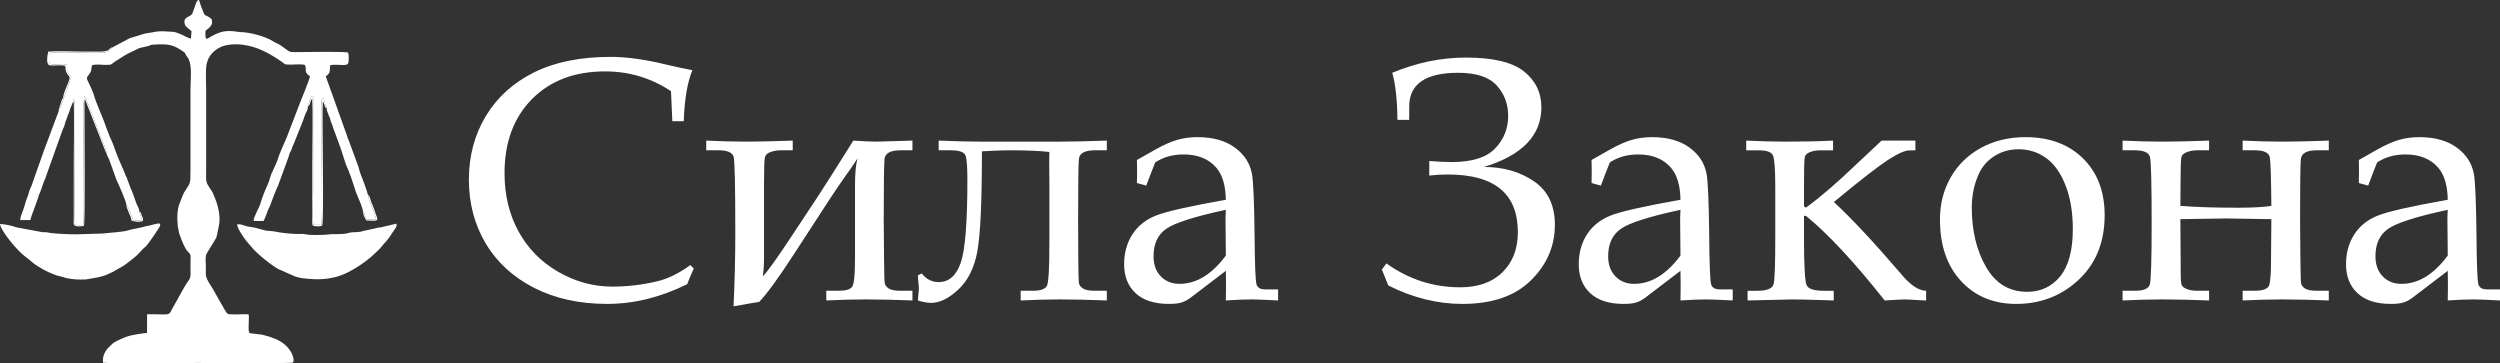 <?xml version="1.0" encoding="UTF-8"?> <!-- Creator: CorelDRAW 2020 (64-Bit) --> <svg xmlns="http://www.w3.org/2000/svg" xmlns:xlink="http://www.w3.org/1999/xlink" xmlns:xodm="http://www.corel.com/coreldraw/odm/2003" xml:space="preserve" width="1695.54mm" height="246.33mm" style="shape-rendering:geometricPrecision; text-rendering:geometricPrecision; image-rendering:optimizeQuality; fill-rule:evenodd; clip-rule:evenodd" viewBox="0 0 720402.38 104661.21"><rect x="0" y="0" width="720402.38" height="104661.21" fill="#333333" stroke="none"/> <defs> <style type="text/css"> <![CDATA[ .fil0 {fill:white} .fil1 {fill:white;fill-rule:nonzero} ]]> </style> </defs> <g id="Слой_x0020_1">  <g id="_1910535868432"> <g> <path class="fil0" d="M32611 13540.65l-1403.77 1250.94c-936.52,601.97 -5671.58,371.47 -7171.54,371.35 -1514.45,-0.13 -8988.93,-238.4 -9733.87,113.19 -125.98,177.9 -64.62,22.18 -138.55,332.39 -43.04,180.53 -38.41,224.68 -48.01,410.27 -10.54,204.28 8.46,536.54 8.29,759.77 -0.47,636.9 -95,1073.89 169.4,1541.77 1007.61,660.69 3775.67,-216.48 4946.35,347.17 169.78,667.23 -63.18,1386.22 200.5,2090.63 246.47,658.4 707.13,799.88 1048.48,1266.96 83.83,279.02 -2142.64,6417.71 -2462.06,7165.68 -164.98,386.22 -322.91,842.67 -427.86,1188.95 -390.98,1290.58 -337.99,867.69 -631.63,1050.1 31.27,603.08 -345.85,1505.7 -575.93,1994.23l-3783.7 10111.09c-13.47,36.58 -30.85,73.89 -44.27,109.83 -81.45,218.01 -97.89,252.21 -184.19,545.46l-3172.89 8990.59c-210.36,769.59 -564.46,1132.95 -766.57,1912.27 -449.78,1733.94 -841.56,2152.88 -1343.22,4152.71 -317.17,1264.58 -1322.7,3088.93 -1238.4,4179.31l2866.59 -16.57c246.6,-708.75 458.79,-1616.08 713.29,-2190.86 152.11,-343.47 31.82,2.21 186.57,-409.93 96.96,-258.24 84.72,-315.73 187.8,-564.63l1158.7 -3214.57c166.6,-568.41 114.34,-578.86 361.15,-1118.5 630.48,-1378.66 694.68,-1920.55 1165.92,-3181.9 245.37,-656.74 591.9,-1311.53 797.46,-2039.65l4576.06 -12799.27c230.29,-828.26 526.26,-984.24 797.67,-2025.71 161.92,-621.22 88.55,-653.85 350.95,-1173.78l763.94 -2080.69c212.78,-577.12 209.98,-342.41 386.05,-1127.51l819.3 -2003.19 126.06 -788.41c523.54,258.41 147.31,-128.19 396.37,390.51 251.19,523.16 -281.82,35112.03 143.95,35622.19l576.48 177.6c473.79,50.01 1461.85,38.32 1804.6,-136.26 238.78,-1234.79 63.22,-15988.39 63.22,-18586.97 0,-2229.91 -259.77,-17515.16 235.81,-18369.51 467.79,157.29 494.69,850.06 878.78,1898.41 231.35,631.42 569.68,1357.03 825.59,2039.73l2389.15 6201.11c539.47,1493.84 2251.28,5173.66 2295.98,6292.33 92.28,728.04 527.87,1214.48 713.21,1706.92l2079.97 5767.81c636.35,1361.66 2897.69,6455.74 2889.49,7296.62 439.84,334.13 812.2,1456.45 1066.96,2179.52 304.73,864.76 618.16,1627.72 950.42,2373.05l2521.67 32.84c-20.9,-888.13 -620.33,-1721.66 -803.92,-2630.44 18.23,-772.05 -573.04,-1618.08 -849.76,-2325.72 -562.93,-1439.37 -933.89,-2922.08 -1597.73,-4260.72l-1193.37 -3188.53c-163.2,-560.46 59.02,129.72 -243.03,-457.68 -184.23,-358.26 -124.75,-339.95 -251.23,-684.06l-2010.24 -4666.14c-788.71,-1888.77 -1322.57,-3900.76 -2256.08,-5713.22l-1091.18 -2772.4c-991.08,-3132.82 -2965.63,-6987.82 -3708.58,-9875.49l-474.47 -1148.46c-146.12,-361.57 -297.59,-683.51 -502.25,-1127.47 -1341.56,-2909.76 -1162.86,-1811.61 129.21,-3944.99 297.71,-491.59 227.65,-1744.14 451.73,-1949.1 820.66,-405.59 2710.49,-146.75 3786.55,-137.75 2179.35,18.31 1447.96,-77.03 2864.13,-995.33 817.13,-529.83 1602.23,-1024.6 2394.85,-1511.77 498.39,-306.3 680.75,-401.43 1234.37,-714.27l3313.74 -1606.27 2483.09 -589.18c957,-141.78 183.55,-322.32 1485.68,-405.72 4488.03,-287.56 5714.49,-51.28 8789.32,2052.31 623.47,426.54 395.52,544.1 800.39,1114.21l611.58 870.41c14.83,30.68 33.14,70.28 47.37,101.5 1057.7,2321.43 529.19,6017.77 529.19,8762.51l-0.21 23682.45c-4.5,3801.04 -45.21,3092.42 -1854.27,6053.59 -362.47,593.31 -771.46,1977.19 -1135.24,2758.16 -898.54,1929.01 -879.89,4635.38 -682.57,6761.15 55.49,597.77 205.05,987.04 301.28,1662.01 97.55,684.48 296.1,975.4 498,1590.08 333.62,1015.68 1218.09,3146.42 1875.73,3935.09 1351.97,1621.35 998.64,519.89 995.12,4819.48 -1.15,1374.66 232.16,2710.58 -407.97,3607.8 -1672.46,2344.2 -2910.91,5006.17 -4365.02,7467.17 -1875.3,3173.74 -169.4,2423.74 -7720.53,2436.87l-30.25 5392.6c-1409.84,123.73 -4343.23,556.38 -5630.2,1000.64 -1110.34,383.29 -3699.11,1428.54 -4481.06,2240.4 -803.2,833.96 -1418,1271.12 -1942.9,2241.38 -540.32,998.85 -728.97,1832.18 -620.96,3098.24 1129.17,265.34 25509.95,70.7 27326.28,70.7 2974.22,0 26799.94,226.76 27418.35,-129.72 633.54,-572.36 -264.11,-5238.92 -5929.27,-7116.9 -347.68,-115.27 -648.03,-286.24 -989.25,-364.46l-1507.31 -413.45c-829.5,-275.62 -3903.77,-416.43 -4146.89,-645.27 -510.62,-934.74 43.51,-3977.91 -201.69,-5341.91 -1368.33,-143.78 -5259.83,246.39 -6113.97,-173.69 -448.85,-278.89 -3852.57,-6643.07 -4331.88,-7374.72 -711.85,-1086.59 -1914.48,-2804.94 -1902.24,-4037.65 6.5,-653.26 14.7,-1304.3 15.04,-1958.03 0.64,-1159.76 -206.96,-2803.92 133.58,-3741.3 40.96,-112.72 290.24,-580.35 291.26,-581.92l123.47 -169.83c18.23,-25.83 45.93,-60.55 64.33,-86.55l2353.85 -3883.08c276.56,-692.6 506.63,-2366.68 718.22,-3207.05 658.78,-2616.34 -53.11,-5796.03 -1022.01,-8162.19 -1302.05,-3179.73 -506.71,-1202.88 -2082.47,-3885.33 -680.75,-1158.87 -494.44,-2176.97 -497.24,-3562.55l0.17 -23682.41c0,-2012.67 -247.88,-6147.49 170.8,-7773.77 552.69,-2146.89 1656.74,-3379.43 3475.49,-4476 1798.87,-1084.64 4740.62,-1189.5 6808.69,-936.95 4283.28,523.03 7711.31,2445.24 11133.9,4774.87 1382.69,941.16 758.07,965.76 2996.9,953.14 1059.7,-5.99 3103,-208.66 3878.83,131.97 677.73,1573.47 -528.26,1747.03 1452.25,3279.75 -23.11,615.1 -2520.95,6748.14 -2948.77,7796.2l-3738.96 9755.5c-638.26,1561.23 -2043.3,4483.95 -2418.94,5810.09 -356.82,1259.48 -1029.45,2514.28 -1570.7,3789.9 -97.89,230.75 -295.72,553.24 -307.06,579.96 -447.95,1057.83 -725.87,2448.68 -1214.19,3469.67 -547.72,1145.1 -1713.76,3988.15 -2010.84,5204.8 -361.36,1480.03 -1948.55,3727.32 -2040.96,5230.89l2825.34 34.08c757.65,-1153.68 1074.91,-2827.84 1708.92,-3979.32 286.37,-520.1 157.12,-292.32 395.44,-928.03 599.64,-1599.3 1291.68,-3588.68 2064.84,-5132.32l3107.97 -8483.11c141.61,-402.79 142.08,-664.6 311.65,-1050.56 104.78,-238.4 352.82,-678.15 497.32,-971.07 205.64,-416.77 192.77,-658.18 342.67,-1025.62 174.58,-427.9 74.78,-102.01 247.75,-476.29l2648.67 -6629.65c511.98,-1206.96 303.32,-1235.34 1229.52,-3129.09 197.49,-403.77 287.86,-631.63 250,-1184.7 3.44,-244.05 960.83,-2866.59 1077.59,-3033.36 655.64,208.45 470.81,745.24 448.89,1543.77 -22.31,810.97 8.54,1594.92 0.51,2401.09 -15.81,1591.65 -22.9,3205.1 4.29,4796.45l-11.39 18886c0,3003.11 -173.65,6565.96 37.3,9499.76l2430.66 7.48c220.64,-3044.19 32.42,-14539.37 32.38,-18500.55 0,-3098.28 31.27,-6195.42 21.97,-9293.14l-14.57 -6895.88c-28,-870.46 -307.95,-1682.83 554.9,-1719.84 143.61,456.37 99.38,808.17 345.81,1388.73 229.31,540.28 418.98,847.68 552.77,1433.55 -118.92,615.4 252.08,1105.46 445.66,1733.35 143.91,466.73 165.15,439.41 353.8,838.67 219.96,465.54 133.92,559.31 299.33,1057.36 221.62,667.53 492.01,1061.48 681.64,1878.49l2048.06 5571.05c387.92,931.68 1579.07,5074.19 1900.11,5634.49 430.07,750.6 1837.87,4732.12 2060.51,5565.7 271.54,1016.66 943.37,2850.19 1361.07,3746.52 380.18,815.82 1251.19,2973.58 1260.58,3704.04l194.43 191.54c72.23,97.04 152.96,214.57 197.15,303.79 91.01,183.85 134.69,417.83 226.04,670.21 156.7,432.87 372.24,872.62 510.11,1137.92l2683.26 8.75c-46.1,-1054.56 -2321.55,-6037.36 -2401.35,-7183.31 -523.58,-1974.26 -1461.17,-4323.56 -2196.43,-6209.1 -265.51,-680.87 -417.02,-1715.97 -700.55,-2307.07l-2695.58 -7347.06c-204.96,-412.69 -43.51,55.11 -238.27,-507.61 -73.72,-213.04 -101.42,-394.72 -166.38,-588.42l-6134.11 -17117.35c1350.1,-953.05 1098.49,-1202.71 1279.32,-3220.31 2106.22,-409.8 4521.59,381.5 5120.17,-426.92 304.39,-417.49 281.82,-2610.13 57.61,-3168.34 -395.23,-421.23 -12680.01,-178.66 -15138.97,-168.98 -2016.32,7.9 -1394.76,111.83 -4355.42,-1972.17 -658.4,-463.46 -1410.61,-673.99 -2058.13,-1098.57 -2063.57,-1353.08 -6449.67,-2652.16 -9631.05,-2711.85 -762.45,-14.32 -3076.99,-685.63 -5569.99,43.3 -540.41,158.01 -1595.69,606.18 -2183.13,925.31 -353.76,192.17 -611.83,351.84 -950.25,553.75 -353.37,210.83 -747.37,501.83 -1090.37,373.05 -201.22,-480.41 -203.35,-1645.27 -108.56,-2295.89 655.38,-552.52 846.83,-577.54 1363.4,-1208.7 609.58,-744.86 558.85,-985.51 407.04,-2088.85 -356.82,-348.79 -890.43,-700.08 -1317.26,-891.87 -884.86,-397.52 -733.86,-314.12 -1050.86,-1025.92l-710.83 -1829.37c-215.88,-465.29 -374.24,-1347.26 -623.73,-1790.11 -211.72,45.97 -390.89,-79.03 -832.17,936.61l-980.8 2757.65c-442.98,1440.56 -3037.48,901.98 -2189.16,3445.54 214.57,643.31 1398.16,1335.06 1870.42,1844.92l-146.84 2092.46c-672.46,46.65 -1907.46,-804.81 -3172.68,-1304.05 -672.8,-265.47 -1360.3,-553.62 -2045.47,-604.31 -5207.44,-384.94 -4247.03,-11.13 -8217.17,546.19l-4267.64 1316.96 -4718.53 2508.67z"></path> <path class="fil0" d="M-0 64547.17c106.35,1849.21 5107.29,7832.78 7068.89,9216.45 631.59,445.57 1469.62,1206.71 2228.38,1822.06 1848.15,1498.94 5805.84,3662.69 8268.2,4090.72 587.99,102.23 847.13,298.01 1486.07,433.29 2078.86,440.18 3391.96,493.63 5743.64,411.41l3468.23 -616.33c799.67,-237.34 1667.53,-351.38 2440.82,-725.15l2036.88 -937.42c423.95,-234.28 213.08,-160.65 630.82,-398.37 112.04,-63.73 215.2,-112.3 294.95,-156.95 217.03,-121.52 119.65,-79.37 379.72,-220.6 909.5,-493.93 1644.93,-873.05 2505.49,-1557.91 2074.61,-1651.18 2441.03,-1736.28 4367.66,-3876.92 453.94,-504.33 468.86,-514.53 1014.75,-938.99 542.49,-421.82 4037.36,-5497.08 4175.82,-5993.34 323.59,-1159.67 -855.63,-592.63 -1678.67,-457.64 -421.31,69.13 -531.61,132.48 -810.08,224.89 -561.06,186.18 -1055.96,169.87 -1617.06,337.02 -1655.76,493.2 -4170.6,841.52 -4978.13,1141.79 -1417.15,526.85 -5467.55,684.1 -7336.61,945.28l-7902.38 234.07c-1319.34,6.93 -6709.95,-175.77 -7791.53,-497.79 -482.33,-143.61 -1220.39,-100.23 -1805.79,-125.3l-7725.16 -1449.65c-346.58,-100.23 -441.96,-197.4 -741.04,-275.03l-1720.81 -387.02c-727.23,-109.62 -1281.66,-222.13 -2003.06,-242.57z"></path> <path class="fil0" d="M68311.11 64644.55c102.78,1295.55 1951.57,3849.47 2710.53,4837.49l1104.65 1280.25c1541.6,2039.56 5391.03,5167.07 7960.21,6711.43l4874.16 2160.35c694.64,200.97 1232.62,406.36 1888.64,492.99 5279.16,697.36 9720.02,483.26 14280.45,-2134.69 557.91,-320.28 935.67,-492.61 1532.72,-869.56 1891.96,-1194.73 3902.5,-2636.99 5510.68,-4236.75 349.47,-347.64 875.13,-828.77 1226.04,-1169.7 402.24,-390.76 644.33,-836.17 1095.01,-1304.35 1887.2,-1960.41 1966.23,-2603.72 3150.29,-4186.57 73.63,-98.45 406.19,-587.99 468.26,-723.11 210.4,-457.64 174.67,-548.9 154.91,-1055.19l-3991.72 939.46c-641.7,252.76 -753.1,-10.28 -2177.56,428.11l-3317.35 712.57c-1767.47,615.23 -2907.93,183.21 -4204.16,576.31 -2048.14,621.09 -4256.3,182.95 -6077.47,466.05 -1032.89,160.56 -5225.58,245.28 -6142.22,-9.69 -862.26,-239.8 -2135.88,-114.38 -3166.77,-146.67 -1569.47,-49.16 -4426.93,-345 -5768.11,-655.81 -932.23,-216.05 -2148.2,-167.83 -3006.42,-350.66l-2801.29 -753.36c-40.11,-12.32 -78.73,-23.84 -120.24,-35.01l-1036.07 -185.63c-1702.42,-307.23 -940.86,-44.4 -2653.01,-628.19 -576.9,-196.76 -781.1,-174.16 -1494.14,-160.1z"></path> <path class="fil0" d="M20989 29478.52c285.01,-132.44 373.17,-27.7 242.57,-108.9 216.48,3790.12 12.66,13392.07 12.66,17836.76l-1.95 15738.39c-2.12,459.3 -80.13,1357.58 71.59,1766.02 289.26,778.6 2336.77,474.93 2538.07,432.1 373.47,-79.5 99.21,32.63 318.28,-123.39 449.82,-452.92 125.68,-28661.3 188.39,-34151.03 7.52,-656.95 -131.08,-1879.59 126.78,-2267.25l6007.32 15301.19c176.33,284.46 8.8,101.42 232.28,316.83 -44.7,-1118.67 -1756.5,-4798.49 -2295.98,-6292.33l-2389.15 -6201.11c-255.91,-682.7 -594.24,-1408.31 -825.59,-2039.73 -384.09,-1048.35 -410.99,-1741.12 -878.78,-1898.41 -495.58,854.35 -235.81,16139.61 -235.81,18369.51 0,2598.58 175.56,17352.18 -63.22,18586.97 -342.75,174.58 -1330.82,186.27 -1804.6,136.26l-576.48 -177.6c-425.77,-510.16 107.24,-35099.03 -143.95,-35622.19 -249.07,-518.7 127.17,-132.1 -396.37,-390.51l-126.06 788.41z"></path> <path class="fil0" d="M88701.88 30706.43c956.71,-627.3 443.11,-1569.26 1265.26,-2238.96 223.06,4319.31 26.26,13421.34 26.26,18289.25l-0.34 16038.1c-0.93,402.75 -13,809.36 -13.6,1209.81 -0.64,431.98 -21.58,799.76 206.96,1000.09 414.51,290.83 2094.75,267.8 2636.56,38.45 610.77,-1118.67 -55.45,-31391.13 181.34,-35823.15 981.6,1685.29 382.9,1686.36 1178.66,2000.47 -133.8,-585.87 -323.46,-893.27 -552.77,-1433.55 -246.43,-580.56 -202.2,-932.36 -345.81,-1388.73 -862.85,37.01 -582.9,849.38 -554.9,1719.84l14.57 6895.88c9.3,3097.73 -21.97,6194.86 -21.97,9293.14 0.04,3961.17 188.27,15456.35 -32.38,18500.55l-2430.66 -7.48c-210.95,-2933.81 -37.3,-6496.66 -37.3,-9499.76l11.39 -18886c-27.19,-1591.35 -20.1,-3204.8 -4.29,-4796.45 8.03,-806.17 -22.82,-1590.12 -0.51,-2401.09 21.92,-798.52 206.75,-1335.32 -448.89,-1543.77 -116.76,166.77 -1074.14,2789.31 -1077.59,3033.36z"></path> <path class="fil0" d="M16966.72 31429.79c293.64,-182.4 240.65,240.48 631.63,-1050.1 104.95,-346.28 262.87,-802.73 427.86,-1188.95 319.43,-747.96 2545.89,-6886.66 2462.06,-7165.68 -341.35,-467.07 -802.01,-608.56 -1048.48,-1266.96 -263.68,-704.41 -30.72,-1423.4 -200.5,-2090.63 -1170.68,-563.65 -3938.74,313.52 -4946.35,-347.17 -264.4,-467.88 -169.87,-904.87 -169.4,-1541.77 0.17,-223.23 -18.82,-555.49 -8.29,-759.77 9.6,-185.59 4.97,-229.73 48.01,-410.27 73.93,-310.21 12.58,-154.49 138.55,-332.39 744.95,-351.59 8219.43,-113.32 9733.87,-113.19 1499.96,0.13 6235.01,230.63 7171.54,-371.35l1403.77 -1250.94c-1513.56,323.59 -619.14,1339.65 -3778.69,1325.5 -1648.24,-7.39 -3298.02,-1.15 -4946.48,-1.36 -2983.56,-0.38 -7150,-242.06 -9987.4,19.29 -223.06,852.91 -748.68,3689.59 411.92,3937.47 713.93,152.45 3514.16,-155.12 4408.4,116.25 180.36,342.71 112.3,386.01 163.03,982.96 47.03,553.37 384.22,1341.27 728.25,1724.64l310.38 329.41c691.37,795.38 -1697.7,4213.21 -1729.61,6345.57 386.52,-7.65 -56.13,-187.8 -297.8,240.48l-926.29 2868.93z"></path> <path class="fil0" d="M104593.74 60950.16c27.53,921.74 588.72,1965.29 975.87,2585.02l2261.14 84.08c104.18,-5.44 339.1,-24.77 435.5,-50.22 959.26,-253.14 210.15,-1037.31 -317,-2886.61l-687.16 -1822.06c-571.89,-967.46 -449.74,-2175.95 -1258.71,-2781.32 79.79,1145.95 2355.25,6128.75 2401.35,7183.31l-2683.26 -8.75c-137.87,-265.3 -353.42,-705.05 -510.11,-1137.92 -91.35,-252.38 -135.03,-486.36 -226.04,-670.21 -44.19,-89.23 -124.92,-206.75 -197.15,-303.79l-194.43 -191.54z"></path> <path class="fil0" d="M40142.8 60945.57c183.59,908.78 783.01,1742.31 803.92,2630.44l-2521.67 -32.84c-332.26,-745.33 -645.69,-1508.29 -950.42,-2373.05 -254.76,-723.06 -627.13,-1845.39 -1066.96,-2179.52 57.61,1404.02 1261.05,2931.22 1513.81,4602.41 707.85,266.49 2402.75,495.41 3221.03,101.16 210.78,-856.77 -36.37,-973.06 -285.31,-1512.88 -166.3,-360.6 -112.93,-701.99 -380.74,-998.73 -212.78,-235.72 -21.03,-53.49 -333.66,-237z"></path> </g> <path class="fil1" d="M193737.83 34932.94l-382.22 -8657.27c-2891.28,-1927.52 -5915.5,-3339.91 -9089.29,-4287.06 -3157.17,-947.19 -6463.86,-1412.43 -9903.53,-1412.43 -8773.56,0 -15785.81,2658.66 -21069.89,7976.01 -5267.47,5333.93 -7909.52,12445.85 -7909.52,21368.97 0,6264.5 1345.94,11847.66 4021.21,16749.61 2675.31,4901.91 6463.9,8773.56 11399.03,11631.65 4935.13,2858.05 10136.15,4287.06 15619.64,4287.06 4336.94,0 8640.65,-498.47 12894.53,-1512.11 3173.78,-747.75 6364.18,-2309.7 9587.8,-4685.9l1013.6 980.42c-681.26,1478.84 -1312.72,2990.96 -1894.29,4519.72 -3805.2,1877.68 -7610.4,3290.07 -11465.48,4253.83 -3838.43,947.15 -7710.12,1429.05 -11598.43,1429.05 -7975.97,0 -14988.18,-1545.34 -21036.67,-4619.44 -6048.45,-3090.68 -10701.12,-7344.55 -13941.35,-12778.2 -3240.23,-5433.64 -4868.68,-11565.16 -4868.68,-18411.24 0,-6846.04 1645.06,-12977.59 4918.52,-18378.01 3273.5,-5400.42 7909.56,-9571.19 13891.51,-12545.57 5998.61,-2974.34 13359.82,-4453.23 22083.54,-4453.23 4569.56,0 9936.76,747.75 16068.31,2243.25 3040.84,714.48 5533.32,1246.22 7444.23,1595.18 -1445.62,3472.9 -2276.47,8374.81 -2492.48,14705.72l-3290.07 0zm69191.72 5583.2l0 2791.6 -3456.29 0c-2924.5,0 -4453.27,864.08 -4602.79,2608.82 -132.95,1728.12 -216.05,7593.79 -216.05,17580.42l99.72 11531.93c33.23,3888.31 99.72,6098.33 199.4,6613.41 99.72,515.13 465.29,1013.64 1096.71,1462.27 631.42,448.63 1777.96,681.3 3423.02,681.3l3456.29 0 0 2791.6c-5184.41,-199.4 -9687.52,-299.12 -13476.11,-299.12 -3323.34,0 -7095.32,99.72 -11349.19,299.12l0 -2791.6 3506.13 0c2143.53,0 3472.86,-398.79 3987.98,-1213.04 515.13,-814.2 780.98,-3472.86 780.98,-7975.97l0 -21435.46c0,-3273.5 249.28,-5782.6 731.14,-7527.38 -1163.16,1778 -2309.7,3472.9 -3456.24,5051.46 -1578.61,2243.25 -2941.16,4220.65 -4071.09,5948.77l-10834.06 16649.89c-4469.84,6879.26 -7793.18,11448.87 -10003.21,13725.34 -1030.21,132.95 -3472.86,548.35 -7361.16,1262.88 332.34,-7244.87 498.51,-14190.63 498.51,-20853.88 0,-13476.11 -149.56,-20870.54 -465.29,-22166.64 -315.73,-1296.06 -1777.96,-1944.13 -4386.78,-1944.13l-3522.74 0 0 -2791.6c4303.71,199.4 8092.3,299.12 11382.42,299.12 3522.7,0 8042.46,-99.72 13542.56,-299.12l0 2791.6 -3472.9 0c-980.37,0 -1944.13,166.17 -2874.67,481.9 -930.53,332.3 -1478.89,830.81 -1661.67,1512.11 -182.78,681.26 -265.85,3306.69 -265.85,7843.07l0 20953.56c0,2077.08 -116.33,3921.53 -348.96,5516.75 1179.77,-1080.09 4154.16,-5250.86 8939.73,-12512.35l7145.2 -10817.45c1329.33,-2010.58 4652.63,-7261.44 10003.21,-15769.2 2758.38,199.4 5001.58,299.12 6713.13,299.12 980.37,0 4420,-99.72 10318.94,-299.12zm56014.65 0l0 2791.6 -3456.24 0c-2924.55,0 -4453.27,864.08 -4602.79,2575.59 -149.56,1728.12 -216.05,7593.79 -216.05,17613.65l49.88 11482.09c33.23,3921.53 99.68,6148.17 199.4,6663.25 99.68,515.13 465.25,1013.64 1113.32,1462.27 648.03,448.63 1794.57,681.3 3456.24,681.3l3456.24 0 0 2791.6c-5184.37,-199.4 -9687.48,-299.12 -13476.06,-299.12 -3356.57,0 -7128.54,99.72 -11349.19,299.12l0 -2791.6 3506.13 0c2309.7,0 3672.25,-515.13 4104.32,-1528.73 448.63,-1030.25 664.64,-5217.63 664.64,-12612.07l0 -16234.44 -49.84 -7045.48 49.84 -2575.55c-2625.43,-315.73 -6497.08,-481.9 -11598.43,-481.9 -1944.13,0 -4569.56,99.72 -7843.02,299.12 0,14439.87 -432.06,24027.67 -1312.72,28780.01 -864.08,4735.73 -2675.31,8408.03 -5433.64,11000.24 -2758.38,2592.16 -5400.42,3888.26 -7926.13,3888.26 -1030.25,0 -2293.13,-232.62 -3772.02,-681.26l149.56 -1894.29c99.72,-930.53 132.95,-1528.77 132.95,-1778 0,-166.17 -33.23,-648.03 -132.95,-1462.27 -66.45,-481.86 -116.29,-1196.38 -149.56,-2126.92l1096.71 -531.74c1329.33,1661.67 2941.16,2492.48 4852.07,2492.48 2957.77,0 5068.08,-1827.8 6364.18,-5483.48 1296.1,-3672.25 1944.13,-11664.88 1944.13,-23994.44 0,-3506.08 -166.13,-5799.17 -481.86,-6879.26 -332.34,-1080.09 -1761.39,-1628.44 -4270.49,-1628.44l-3522.74 0 0 -2791.6c4901.91,199.4 8989.61,299.12 12279.72,299.12l22681.73 0c3256.85,0 7743.35,-99.72 13492.68,-299.12zm8673.88 12229.84l49.84 -3273.46 -49.84 -3373.18 5317.31 -3007.61c2392.81,-1345.94 4503.11,-2276.47 6297.73,-2791.6 1811.23,-515.13 3722.14,-780.98 5765.99,-780.98 4486.5,0 8092.3,996.99 10850.68,3007.61 2741.72,2010.63 4386.78,4586.18 4935.13,7693.51 382.18,2326.31 631.42,8125.53 731.14,17364.37 66.45,8723.76 265.85,13525.95 581.58,14439.87 315.73,913.92 1129.93,1362.6 2426.03,1362.6l3771.97 0 0 3190.4c-3705.52,-199.4 -6281.11,-299.12 -7743.35,-299.12 -1827.84,0 -4253.88,99.72 -7311.33,299.12l49.84 -4320.33c0,-1379.21 -16.61,-2791.6 -49.84,-4220.65l-10086.31 7693.51c-897.31,681.3 -1794.62,1163.16 -2675.27,1429.05 -864.08,282.46 -2093.69,415.41 -3639.07,415.41 -4187.38,0 -7394.39,-1030.25 -9604.41,-3090.72 -2210.02,-2060.46 -3306.69,-4835.41 -3306.69,-8308.31 0,-3273.46 780.98,-6148.17 2359.54,-8607.43 1578.61,-2442.65 3821.81,-4253.83 6729.75,-5417.03 2891.28,-1179.77 9637.64,-2708.49 20222.47,-4586.18 -66.49,-4104.32 -980.42,-7178.38 -2725.15,-9222.23 -2210.02,-2558.98 -5350.54,-3838.47 -9438.24,-3838.47 -1561.95,0 -3024.22,182.78 -4386.78,564.97 -1362.6,382.22 -2625.43,963.8 -3805.24,1728.16 -930.53,2326.31 -1794.57,4552.95 -2575.55,6679.87l-2691.92 -731.14zm25622.89 7710.12c-9022.83,1944.17 -14755.6,3772.02 -17181.63,5483.53 -2442.65,1694.9 -3655.64,4336.94 -3655.64,7909.52 0,2409.42 697.87,4336.94 2093.69,5782.6 1395.78,1445.62 3190.4,2160.14 5400.42,2160.14 2442.65,0 4768.96,-681.3 6995.6,-2043.85 2210.02,-1362.55 4336.94,-3389.79 6347.57,-6098.29l-99.72 -10800.84 99.72 -2392.81zm46277.37 15453.51c6397.4,4586.18 13492.72,6879.26 21269.29,6879.26 5167.8,0 9222.23,-1445.62 12163.39,-4336.94 2957.77,-2891.28 4436.66,-6746.36 4436.66,-11548.55 0,-11083.3 -6713.13,-16616.66 -20122.79,-16616.66 -1944.13,0 -3738.75,99.72 -5400.38,299.12l0 -4187.38c2426.03,199.4 4602.79,299.07 6530.31,299.07 5765.99,0 9920.14,-1296.1 12429.28,-3904.92 2509.1,-2608.82 3771.97,-5732.72 3771.97,-9388.4 0,-3439.63 -1096.71,-6364.18 -3306.73,-8790.17 -2210.02,-2426.03 -5898.89,-3639.07 -11099.91,-3639.07 -9405.02,0 -14107.52,3240.23 -14107.52,9704.13l0 3855.04 -3389.79 0c-66.49,-5815.83 -564.97,-10335.55 -1495.5,-13559.17 7045.43,-2924.5 14107.52,-4386.78 21219.45,-4386.78 7809.8,0 13393,1329.33 16732.95,3987.98 3339.95,2658.66 5018.24,6114.94 5018.24,10368.78 0,8075.69 -5516.75,13791.84 -16533.56,17165.02 5566.55,0 10368.78,1379.17 14389.99,4120.93 4021.25,2741.72 6031.84,6912.49 6031.84,12528.92 0,6164.78 -2293.09,11498.75 -6895.88,16018.47 -4586.22,4536.34 -11183.02,6796.2 -19773.83,6796.2 -7178.38,0 -14290.31,-1778 -21335.74,-5317.31l-1844.45 -4586.22 1312.72 -1761.35zm59105.41 -23163.63l49.84 -3273.46 -49.84 -3373.18 5317.31 -3007.61c2392.81,-1345.94 4503.11,-2276.47 6297.73,-2791.6 1811.23,-515.13 3722.14,-780.98 5765.99,-780.98 4486.5,0 8092.3,996.99 10850.68,3007.61 2741.72,2010.63 4386.78,4586.18 4935.13,7693.51 382.18,2326.31 631.42,8125.53 731.14,17364.37 66.45,8723.76 265.85,13525.95 581.58,14439.87 315.73,913.92 1129.93,1362.6 2426.03,1362.6l3771.97 0 0 3190.4c-3705.52,-199.4 -6281.11,-299.12 -7743.35,-299.12 -1827.84,0 -4253.88,99.72 -7311.33,299.12l49.84 -4320.33c0,-1379.21 -16.61,-2791.6 -49.84,-4220.65l-10086.31 7693.51c-897.31,681.3 -1794.62,1163.16 -2675.27,1429.05 -864.08,282.46 -2093.69,415.41 -3639.07,415.41 -4187.38,0 -7394.39,-1030.25 -9604.41,-3090.72 -2210.02,-2060.46 -3306.69,-4835.41 -3306.69,-8308.31 0,-3273.46 780.98,-6148.17 2359.54,-8607.43 1578.61,-2442.65 3821.81,-4253.83 6729.75,-5417.03 2891.28,-1179.77 9637.64,-2708.49 20222.47,-4586.18 -66.49,-4104.32 -980.42,-7178.38 -2725.15,-9222.23 -2210.02,-2558.98 -5350.54,-3838.47 -9438.24,-3838.47 -1561.95,0 -3024.22,182.78 -4386.78,564.97 -1362.6,382.22 -2625.43,963.8 -3805.24,1728.16 -930.53,2326.31 -1794.57,4552.95 -2575.55,6679.87l-2691.92 -731.14zm25622.89 7710.12c-9022.83,1944.17 -14755.6,3772.02 -17181.63,5483.53 -2442.65,1694.9 -3655.64,4336.94 -3655.64,7909.52 0,2409.42 697.87,4336.94 2093.69,5782.6 1395.78,1445.62 3190.4,2160.14 5400.42,2160.14 2442.65,0 4768.96,-681.3 6995.6,-2043.85 2210.02,-1362.55 4336.94,-3389.79 6347.57,-6098.29l-99.72 -10800.84 99.72 -2392.81zm35592.87 1744.78l0 6247.85c0,8142.14 265.85,12744.97 780.98,13775.18 515.13,1046.87 2143.53,1561.99 4885.29,1561.99l2907.89 0 0 2791.6c-66.45,0 -947.15,-33.27 -2642.04,-83.11 -4602.79,-149.56 -7676.89,-216.01 -9205.62,-216.01 -332.3,0 -4652.67,99.72 -12977.59,299.12l0 -2791.6 2824.83 0c2824.83,0 4386.82,-664.69 4685.9,-1994.01 315.73,-1329.33 465.29,-5782.6 465.29,-13343.16l0 -14473.09c0,-5134.53 -216.05,-8192.02 -664.69,-9189.01 -432.02,-980.37 -1827.84,-1478.89 -4187.38,-1478.89l-3522.74 0 0 -2791.6c4203.99,199.4 7992.62,299.12 11382.42,299.12 5084.69,0 9637.64,-99.72 13642.24,-299.12l0 2791.6 -3672.25 0c-1063.48,0 -2060.46,166.17 -2957.77,515.13 -897.31,332.34 -1429.05,864.04 -1545.34,1578.56 -132.95,714.52 -199.4,3705.52 -199.4,8973l0 5101.3 581.58 348.96c4253.83,-3107.29 9189.01,-7361.16 14772.21,-12744.97l7012.21 -6563.58 9737.36 0 0 2791.6 -1744.78 33.23c-1296.06,0 -3373.18,930.53 -6264.46,2808.21 -2874.67,1894.29 -8042.46,5898.93 -15486.69,12063.71 5068.08,4669.24 11548.55,11598.38 19441.45,20804 2608.82,3140.56 4985.01,4735.78 7145.15,4769l0 2791.6c-199.4,0 -847.43,-33.27 -1944.13,-83.11 -2326.36,-149.56 -3705.52,-216.01 -4170.77,-216.01 -764.36,0 -2708.54,99.72 -5815.83,299.12 -8756.99,-11050.07 -16317.55,-19175.64 -22681.73,-24376.62l-581.58 0zm39182.06 1030.21c0,-4486.5 1030.21,-8524.32 3107.29,-12146.74 2077.08,-3622.46 5001.63,-6447.29 8740.37,-8491.14 3755.36,-2043.85 8009.19,-3074.06 12778.2,-3074.06 6912.53,0 12445.85,2043.85 16600.01,6131.56 4154.16,4087.66 6231.23,9537.92 6231.23,16367.39 0,8042.46 -2708.49,14439.87 -8125.53,19175.6 -4835.45,4253.88 -10634.67,6380.79 -17380.98,6380.79 -6480.51,0 -11764.6,-2176.8 -15835.69,-6546.96 -4071.09,-4370.17 -6114.9,-10302.32 -6114.9,-17796.43zm9172.35 -3439.63c0,6696.52 1379.21,12412.63 4120.93,17164.97 2741.76,4752.39 6679.91,7128.54 11847.7,7128.54 3921.49,0 7095.27,-1495.5 9521.31,-4469.84 2409.42,-2991 3622.46,-7510.77 3622.46,-13592.44 0,-4885.29 -714.52,-9139.17 -2143.57,-12728.36 -1429.05,-3572.58 -3306.73,-6198.01 -5649.65,-7826.41 -2326.31,-1645.06 -4951.74,-2459.26 -7826.45,-2459.26 -2575.55,0 -4885.29,648.03 -6945.76,1944.13 -2060.46,1296.1 -3572.58,3040.84 -4552.95,5217.63 -1329.33,2941.12 -1994.01,6164.74 -1994.01,9621.03zm86323.47 -465.29c-66.45,-7892.9 -216.01,-12528.92 -432.02,-13924.74 -232.62,-1395.78 -1678.28,-2093.69 -4353.55,-2093.69l-3489.51 0 0 -2791.6c4287.1,199.4 8059.08,299.12 11349.19,299.12 3489.47,0 7992.58,-99.72 13476.11,-299.12l0 2791.6 -3456.29 0c-2924.5,0 -4453.27,864.08 -4602.79,2608.82 -149.56,1728.12 -216.05,7593.79 -216.05,17580.42l99.72 11531.93c33.23,3888.31 99.72,6098.33 199.4,6613.41 83.11,515.13 448.63,1013.64 1080.09,1462.27 648.03,448.63 1777.96,681.3 3439.63,681.3l3456.29 0 0 2791.6c-5184.41,-199.4 -9687.52,-299.12 -13476.11,-299.12 -3323.34,0 -7095.32,99.72 -11349.19,299.12l0 -2791.6 3489.51 0c2475.87,0 3888.31,-581.58 4203.99,-1728.12 315.73,-1146.59 481.9,-3539.35 481.9,-7161.81 0,-2841.44 33.23,-6762.97 99.68,-11747.94l-13060.66 -199.4 -13160.38 199.4 99.68 15337.13c0,2043.85 99.72,3290.12 315.73,3722.14 216.01,432.06 714.52,814.24 1528.73,1113.32 814.2,315.73 1778,465.29 2874.67,465.29l3456.29 0 0 2791.6c-5217.63,-199.4 -9720.75,-299.12 -13542.56,-299.12 -3323.34,0 -7111.93,99.72 -11382.42,299.12l0 -2791.6 3522.74 0c2525.71,0 3954.76,-598.19 4320.33,-1794.62 348.96,-1213 531.74,-7095.32 531.74,-17663.49 0,-11448.87 -166.17,-17813.05 -481.9,-19092.54 -332.34,-1279.45 -1794.57,-1927.52 -4370.17,-1927.52l-3522.74 0 0 -2791.6c4303.71,199.4 8092.3,299.12 11382.42,299.12 3522.7,0 8042.46,-99.72 13542.56,-299.12l0 2791.6 -3456.29 0c-1030.21,0 -2010.58,166.17 -2924.5,515.13 -897.31,332.34 -1445.66,814.2 -1595.22,1429.01 -166.17,614.85 -249.24,3223.66 -249.24,7793.23l-49.84 6281.07c4386.78,348.96 9936.76,531.74 16649.85,531.74 4154.2,0 7344.59,-182.78 9571.19,-531.74zm25207.44 -6580.19l49.84 -3273.46 -49.84 -3373.18 5317.31 -3007.61c2392.81,-1345.94 4503.11,-2276.47 6297.73,-2791.6 1811.23,-515.13 3722.14,-780.98 5765.99,-780.98 4486.5,0 8092.3,996.99 10850.68,3007.61 2741.72,2010.63 4386.78,4586.18 4935.13,7693.51 382.18,2326.31 631.42,8125.53 731.14,17364.37 66.45,8723.76 265.85,13525.95 581.58,14439.87 315.73,913.92 1129.93,1362.6 2426.03,1362.6l3771.97 0 0 3190.4c-3705.52,-199.4 -6281.11,-299.12 -7743.35,-299.12 -1827.84,0 -4253.88,99.72 -7311.33,299.12l49.84 -4320.33c0,-1379.21 -16.61,-2791.6 -49.84,-4220.65l-10086.31 7693.51c-897.31,681.3 -1794.62,1163.16 -2675.27,1429.05 -864.08,282.46 -2093.69,415.41 -3639.07,415.41 -4187.38,0 -7394.39,-1030.25 -9604.41,-3090.72 -2210.02,-2060.46 -3306.69,-4835.41 -3306.69,-8308.31 0,-3273.46 780.98,-6148.17 2359.54,-8607.43 1578.61,-2442.65 3821.81,-4253.83 6729.75,-5417.03 2891.28,-1179.77 9637.64,-2708.49 20222.47,-4586.18 -66.49,-4104.32 -980.42,-7178.38 -2725.15,-9222.23 -2210.02,-2558.98 -5350.54,-3838.47 -9438.24,-3838.47 -1561.95,0 -3024.22,182.78 -4386.78,564.97 -1362.6,382.22 -2625.43,963.8 -3805.24,1728.16 -930.53,2326.31 -1794.57,4552.95 -2575.55,6679.87l-2691.92 -731.14zm25622.89 7710.12c-9022.83,1944.17 -14755.6,3772.02 -17181.63,5483.53 -2442.65,1694.9 -3655.64,4336.94 -3655.64,7909.52 0,2409.42 697.87,4336.94 2093.69,5782.6 1395.78,1445.62 3190.4,2160.14 5400.42,2160.14 2442.65,0 4768.96,-681.3 6995.6,-2043.85 2210.02,-1362.55 4336.94,-3389.79 6347.57,-6098.29l-99.72 -10800.84 99.72 -2392.81z"></path> </g> </g> </svg> 